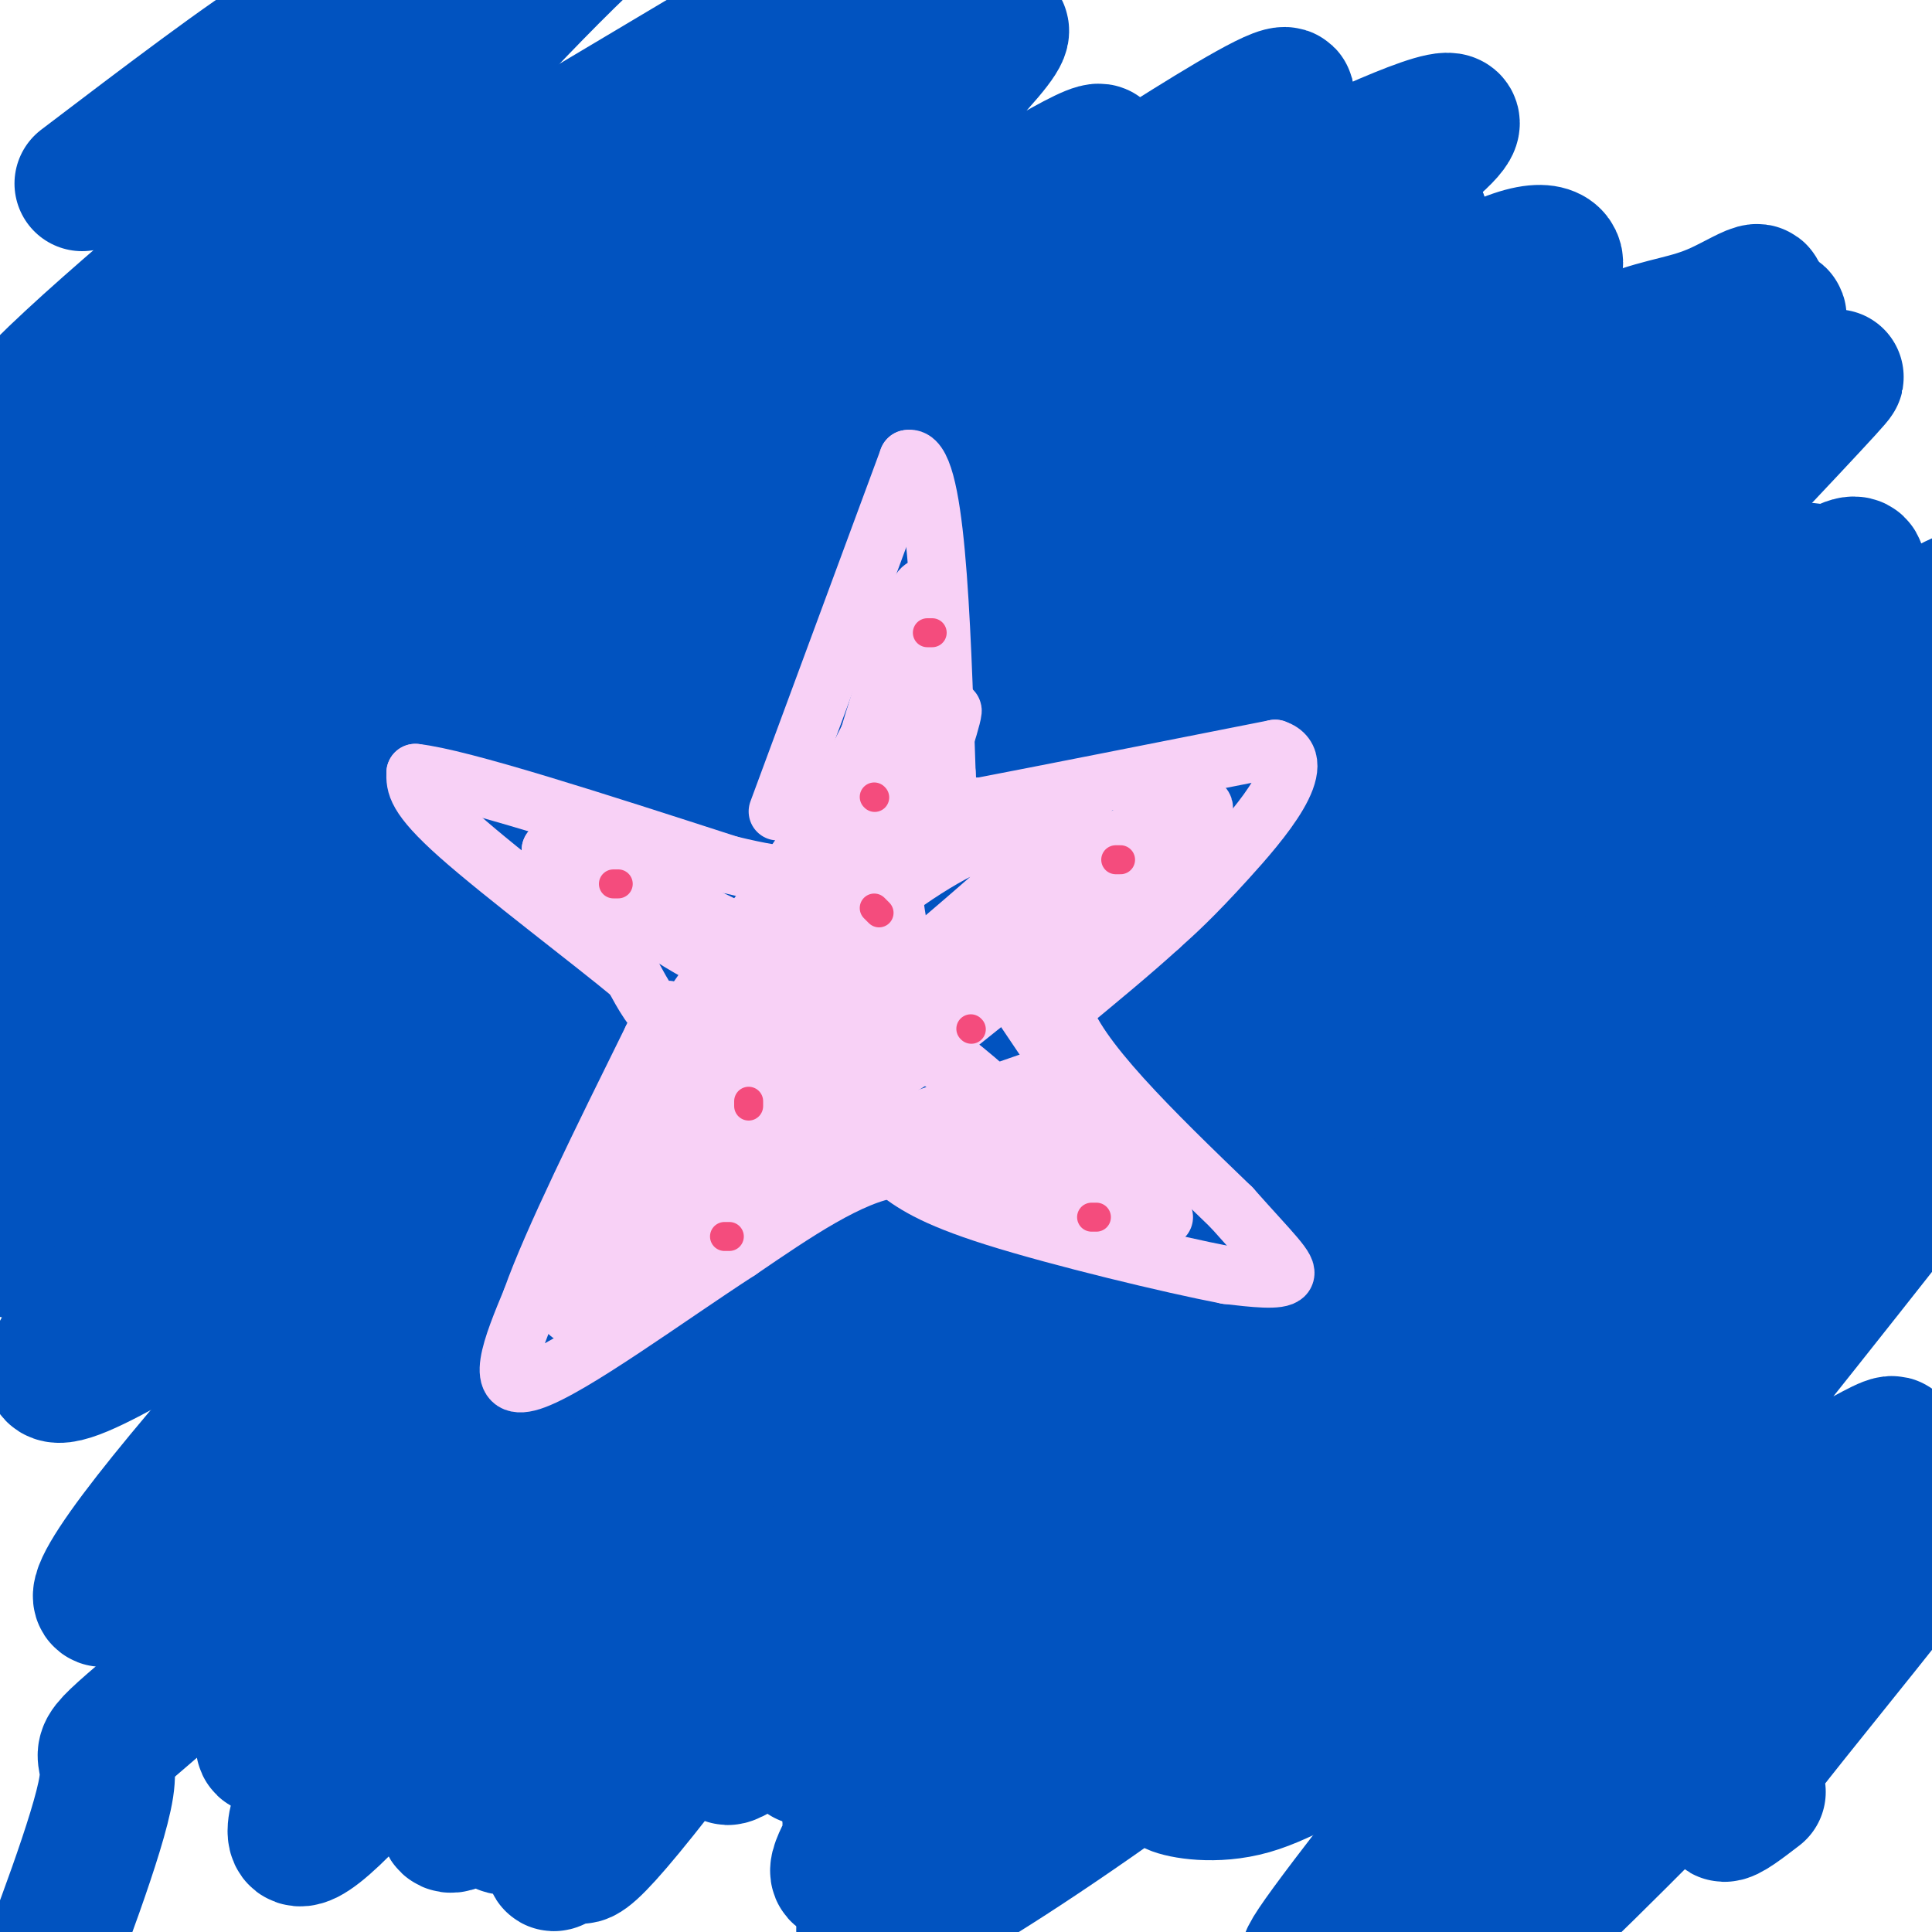 <svg viewBox='0 0 400 400' version='1.1' xmlns='http://www.w3.org/2000/svg' xmlns:xlink='http://www.w3.org/1999/xlink'><g fill='none' stroke='rgb(1,83,192)' stroke-width='28' stroke-linecap='round' stroke-linejoin='round'><path d='M17,38c17.183,-13.062 34.366,-26.125 44,-32c9.634,-5.875 11.720,-4.563 33,-16c21.280,-11.437 61.756,-35.622 32,-9c-29.756,26.622 -129.742,104.052 -124,109c5.742,4.948 117.212,-62.586 160,-88c42.788,-25.414 16.894,-8.707 -9,8'/><path d='M153,10c-23.472,15.789 -77.654,51.262 -108,73c-30.346,21.738 -36.858,29.740 -38,33c-1.142,3.260 3.086,1.779 9,0c5.914,-1.779 13.513,-3.857 27,-11c13.487,-7.143 32.861,-19.351 70,-46c37.139,-26.649 92.043,-67.737 69,-53c-23.043,14.737 -124.032,85.301 -165,115c-40.968,29.699 -21.914,18.534 -14,15c7.914,-3.534 4.690,0.562 24,-11c19.310,-11.562 61.155,-38.781 103,-66'/><path d='M130,59c43.606,-30.941 101.123,-75.292 67,-40c-34.123,35.292 -159.884,150.227 -195,182c-35.116,31.773 20.412,-19.618 50,-47c29.588,-27.382 33.235,-30.757 72,-57c38.765,-26.243 112.647,-75.355 103,-64c-9.647,11.355 -102.824,83.178 -196,155'/><path d='M31,188c-41.690,33.250 -47.914,38.877 -6,7c41.914,-31.877 131.967,-101.256 168,-129c36.033,-27.744 18.045,-13.851 33,-23c14.955,-9.149 62.853,-41.338 28,-10c-34.853,31.338 -152.455,126.204 -204,171c-51.545,44.796 -37.031,39.522 -39,45c-1.969,5.478 -20.420,21.708 9,-4c29.420,-25.708 106.710,-93.354 184,-161'/><path d='M204,84c41.231,-34.579 52.307,-40.526 68,-48c15.693,-7.474 36.002,-16.476 26,-7c-10.002,9.476 -50.316,37.430 -91,70c-40.684,32.570 -81.740,69.756 -105,90c-23.260,20.244 -28.725,23.547 -46,41c-17.275,17.453 -46.360,49.055 -45,54c1.360,4.945 33.166,-16.769 42,-20c8.834,-3.231 -5.304,12.021 28,-23c33.304,-35.021 114.051,-120.315 151,-158c36.949,-37.685 30.102,-27.761 32,-27c1.898,0.761 12.542,-7.640 19,-11c6.458,-3.360 8.729,-1.680 11,0'/><path d='M294,45c0.489,0.101 -3.790,0.355 -23,18c-19.210,17.645 -53.352,52.683 -85,85c-31.648,32.317 -60.803,61.913 -90,93c-29.197,31.087 -58.436,63.667 -70,80c-11.564,16.333 -5.455,16.421 35,-26c40.455,-42.421 115.254,-127.350 149,-165c33.746,-37.650 26.437,-28.019 37,-34c10.563,-5.981 38.998,-27.572 55,-37c16.002,-9.428 19.572,-6.694 20,-5c0.428,1.694 -2.286,2.347 -5,3'/><path d='M317,57c-10.879,9.001 -35.576,30.003 -88,89c-52.424,58.997 -132.576,155.991 -161,194c-28.424,38.009 -5.119,17.035 8,6c13.119,-11.035 16.052,-12.130 18,-10c1.948,2.130 2.910,7.485 29,-25c26.090,-32.485 77.309,-102.809 104,-138c26.691,-35.191 28.854,-35.247 38,-44c9.146,-8.753 25.274,-26.202 39,-38c13.726,-11.798 25.050,-17.946 33,-21c7.950,-3.054 12.525,-3.015 19,-6c6.475,-2.985 14.850,-8.996 -1,7c-15.850,15.996 -55.925,53.998 -96,92'/><path d='M259,163c-38.424,34.557 -86.485,74.950 -117,103c-30.515,28.050 -43.486,43.758 -49,50c-5.514,6.242 -3.573,3.018 -13,21c-9.427,17.982 -30.223,57.170 -11,39c19.223,-18.170 78.465,-93.697 123,-146c44.535,-52.303 74.362,-81.380 92,-99c17.638,-17.620 23.085,-23.782 42,-38c18.915,-14.218 51.297,-36.491 40,-24c-11.297,12.491 -66.272,59.748 -105,95c-38.728,35.252 -61.208,58.501 -81,80c-19.792,21.499 -36.896,41.250 -54,61'/><path d='M126,305c-9.470,10.683 -6.143,6.891 -15,26c-8.857,19.109 -29.896,61.118 -11,42c18.896,-19.118 77.726,-99.364 105,-136c27.274,-36.636 22.991,-29.664 42,-47c19.009,-17.336 61.309,-58.981 80,-74c18.691,-15.019 13.773,-3.412 28,-15c14.227,-11.588 47.600,-46.370 2,2c-45.600,48.370 -170.171,179.893 -221,236c-50.829,56.107 -27.915,36.798 -20,33c7.915,-3.798 0.833,7.915 -1,12c-1.833,4.085 1.584,0.543 5,-3'/><path d='M120,381c-0.189,2.575 -3.161,10.513 16,-14c19.161,-24.513 60.456,-81.478 95,-124c34.544,-42.522 62.339,-70.600 81,-88c18.661,-17.400 28.190,-24.123 37,-29c8.810,-4.877 16.903,-7.908 23,-8c6.097,-0.092 10.199,2.755 12,1c1.801,-1.755 1.302,-8.112 -20,14c-21.302,22.112 -63.405,72.693 -105,118c-41.595,45.307 -82.681,85.339 -99,102c-16.319,16.661 -7.870,9.951 -2,7c5.870,-2.951 9.161,-2.141 9,1c-0.161,3.141 -3.774,8.615 15,-14c18.774,-22.615 59.935,-73.319 91,-108c31.065,-34.681 52.032,-53.341 73,-72'/><path d='M346,167c14.716,-12.823 15.007,-8.880 31,-21c15.993,-12.120 47.688,-40.305 14,-3c-33.688,37.305 -132.760,140.098 -178,189c-45.240,48.902 -36.649,43.914 -36,46c0.649,2.086 -6.644,11.247 -2,10c4.644,-1.247 21.224,-12.900 45,-35c23.776,-22.100 54.747,-54.646 88,-94c33.253,-39.354 68.790,-85.518 84,-103c15.210,-17.482 10.095,-6.284 10,-3c-0.095,3.284 4.830,-1.348 -6,12c-10.830,13.348 -37.415,44.674 -64,76'/><path d='M332,241c-21.985,26.522 -44.947,54.827 -77,86c-32.053,31.173 -73.197,65.213 -76,72c-2.803,6.787 32.734,-13.680 80,-50c47.266,-36.320 106.260,-88.493 130,-112c23.740,-23.507 12.225,-18.348 -10,8c-22.225,26.348 -55.160,73.883 -73,96c-17.840,22.117 -20.586,18.815 -26,20c-5.414,1.185 -13.496,6.858 -21,9c-7.504,2.142 -14.430,0.755 -16,0c-1.570,-0.755 2.215,-0.877 6,-1'/><path d='M249,369c28.396,-27.133 96.387,-94.465 124,-119c27.613,-24.535 14.847,-6.275 22,-12c7.153,-5.725 34.225,-35.437 7,0c-27.225,35.437 -108.748,136.023 -127,161c-18.252,24.977 26.768,-25.656 55,-54c28.232,-28.344 39.678,-34.400 48,-39c8.322,-4.600 13.521,-7.743 14,-7c0.479,0.743 -3.760,5.371 -8,10'/><path d='M384,309c-24.064,29.177 -80.223,97.120 -75,96c5.223,-1.120 71.829,-71.301 88,-86c16.171,-14.699 -18.094,26.086 -32,44c-13.906,17.914 -7.453,12.957 -1,8'/><path d='M282,322c5.488,-12.583 10.976,-25.167 31,-54c20.024,-28.833 54.583,-73.917 73,-97c18.417,-23.083 20.690,-24.167 27,-28c6.310,-3.833 16.655,-10.417 27,-17'/><path d='M324,295c35.833,-49.250 71.667,-98.500 93,-125c21.333,-26.500 28.167,-30.250 35,-34'/><path d='M144,239c-7.868,12.984 -15.735,25.968 -38,48c-22.265,22.032 -58.927,53.112 -74,66c-15.073,12.888 -8.558,7.585 -10,17c-1.442,9.415 -10.841,33.547 -14,42c-3.159,8.453 -0.080,1.226 3,-6'/><path d='M109,79c-22.038,17.343 -44.077,34.686 -62,47c-17.923,12.314 -31.732,19.600 -36,22c-4.268,2.400 1.005,-0.085 3,0c1.995,0.085 0.713,2.738 -1,8c-1.713,5.262 -3.856,13.131 -6,21'/><path d='M74,38c20.111,-22.222 40.222,-44.444 56,-58c15.778,-13.556 27.222,-18.444 38,-22c10.778,-3.556 20.889,-5.778 31,-8'/><path d='M80,104c-0.583,-2.917 -1.167,-5.833 -14,14c-12.833,19.833 -37.917,62.417 -63,105'/></g>
<g fill='none' stroke='rgb(248,209,246)' stroke-width='12' stroke-linecap='round' stroke-linejoin='round'><path d='M161,168c0.000,0.000 27.000,-73.000 27,-73'/><path d='M188,95c5.833,-1.333 6.917,31.833 8,65'/><path d='M196,160c0.933,11.933 -0.733,9.267 0,8c0.733,-1.267 3.867,-1.133 7,-1'/><path d='M203,167c11.333,-2.167 36.167,-7.083 61,-12'/><path d='M264,155c7.889,2.622 -2.889,15.178 -10,23c-7.111,7.822 -10.556,10.911 -14,14'/><path d='M240,192c-5.667,5.167 -12.833,11.083 -20,17'/><path d='M220,209c2.500,9.667 18.750,25.333 35,41'/><path d='M255,250c8.422,9.489 11.978,12.711 11,14c-0.978,1.289 -6.489,0.644 -12,0'/><path d='M254,264c-11.600,-2.222 -34.600,-7.778 -48,-12c-13.400,-4.222 -17.200,-7.111 -21,-10'/><path d='M185,242c-8.833,1.167 -20.417,9.083 -32,17'/><path d='M153,259c-14.533,9.400 -34.867,24.400 -43,27c-8.133,2.600 -4.067,-7.200 0,-17'/><path d='M110,269c4.167,-11.833 14.583,-32.917 25,-54'/><path d='M135,215c4.600,-9.156 3.600,-5.044 2,-5c-1.600,0.044 -3.800,-3.978 -6,-8'/><path d='M131,202c-8.533,-7.111 -26.867,-20.889 -36,-29c-9.133,-8.111 -9.067,-10.556 -9,-13'/><path d='M86,160c9.333,1.000 37.167,10.000 65,19'/><path d='M151,179c13.667,3.333 15.333,2.167 17,1'/><path d='M153,200c2.917,-1.583 5.833,-3.167 12,-15c6.167,-11.833 15.583,-33.917 25,-56'/><path d='M190,129c1.595,-2.476 -6.917,19.333 -18,38c-11.083,18.667 -24.738,34.190 -33,48c-8.262,13.810 -11.131,25.905 -14,38'/><path d='M125,253c-2.622,8.978 -2.178,12.422 -1,13c1.178,0.578 3.089,-1.711 5,-4'/><path d='M129,262c15.489,-13.467 51.711,-45.133 59,-51c7.289,-5.867 -14.356,14.067 -36,34'/><path d='M152,245c-15.619,13.917 -36.667,31.708 -34,26c2.667,-5.708 29.048,-34.917 43,-49c13.952,-14.083 15.476,-13.042 17,-12'/><path d='M178,210c5.048,-3.177 9.167,-5.120 6,-5c-3.167,0.120 -13.622,2.301 -24,7c-10.378,4.699 -20.679,11.914 -24,14c-3.321,2.086 0.340,-0.957 4,-4'/><path d='M140,222c9.072,-8.022 29.751,-26.078 43,-36c13.249,-9.922 19.067,-11.710 27,-15c7.933,-3.290 17.981,-8.083 13,-2c-4.981,6.083 -24.990,23.041 -45,40'/><path d='M178,209c-11.622,9.289 -18.178,12.511 -9,6c9.178,-6.511 34.089,-22.756 59,-39'/><path d='M228,176c15.889,-9.267 26.111,-12.933 19,-5c-7.111,7.933 -31.556,27.467 -56,47'/><path d='M191,218c-11.807,8.235 -13.324,5.323 -16,9c-2.676,3.677 -6.511,13.944 -2,-2c4.511,-15.944 17.368,-58.100 22,-72c4.632,-13.900 1.038,0.457 -1,4c-2.038,3.543 -2.519,-3.729 -3,-11'/><path d='M191,146c0.333,-10.067 2.667,-29.733 -1,-23c-3.667,6.733 -13.333,39.867 -23,73'/><path d='M167,196c-3.690,12.845 -1.417,8.458 -3,7c-1.583,-1.458 -7.024,0.012 -16,-4c-8.976,-4.012 -21.488,-13.506 -34,-23'/><path d='M114,176c6.889,1.622 41.111,17.178 63,30c21.889,12.822 31.444,22.911 41,33'/><path d='M218,239c9.167,7.333 11.583,9.167 14,11'/><path d='M178,227c4.917,3.500 9.833,7.000 20,11c10.167,4.000 25.583,8.500 41,13'/><path d='M208,203c0.000,0.000 33.000,49.000 33,49'/><path d='M212,241c-10.867,-3.178 -21.733,-6.356 -33,-6c-11.267,0.356 -22.933,4.244 -27,5c-4.067,0.756 -0.533,-1.622 3,-4'/><path d='M155,236c9.764,-8.903 32.673,-29.160 47,-40c14.327,-10.840 20.071,-12.264 24,-13c3.929,-0.736 6.043,-0.785 -3,6c-9.043,6.785 -29.242,20.404 -51,34c-21.758,13.596 -45.074,27.170 -50,28c-4.926,0.830 8.537,-11.085 22,-23'/><path d='M144,228c12.622,-16.412 33.177,-45.943 40,-54c6.823,-8.057 -0.086,5.360 -1,3c-0.914,-2.360 4.167,-20.499 5,-22c0.833,-1.501 -2.584,13.634 -11,35c-8.416,21.366 -21.833,48.962 -26,59c-4.167,10.038 0.917,2.519 6,-5'/><path d='M157,244c10.833,-4.333 34.917,-12.667 59,-21'/><path d='M224,242c-15.399,-11.893 -30.798,-23.786 -35,-26c-4.202,-2.214 2.792,5.250 3,1c0.208,-4.250 -6.369,-20.214 -7,-33c-0.631,-12.786 4.685,-22.393 10,-32'/><path d='M216,209c0.500,5.083 1.000,10.167 5,16c4.000,5.833 11.500,12.417 19,19'/></g>
<g fill='none' stroke='rgb(244,76,125)' stroke-width='6' stroke-linecap='round' stroke-linejoin='round'><path d='M201,213c0.000,0.000 0.100,0.100 0.1,0.1'/><path d='M155,228c0.000,0.000 0.000,1.000 0,1'/><path d='M181,188c0.000,0.000 1.000,1.000 1,1'/><path d='M127,183c0.000,0.000 1.000,0.000 1,0'/><path d='M181,165c0.000,0.000 0.100,0.100 0.1,0.1'/><path d='M231,178c0.000,0.000 1.000,0.000 1,0'/><path d='M150,256c0.000,0.000 1.000,0.000 1,0'/><path d='M226,252c0.000,0.000 1.000,0.000 1,0'/><path d='M192,131c0.000,0.000 1.000,0.000 1,0'/></g>
</svg>